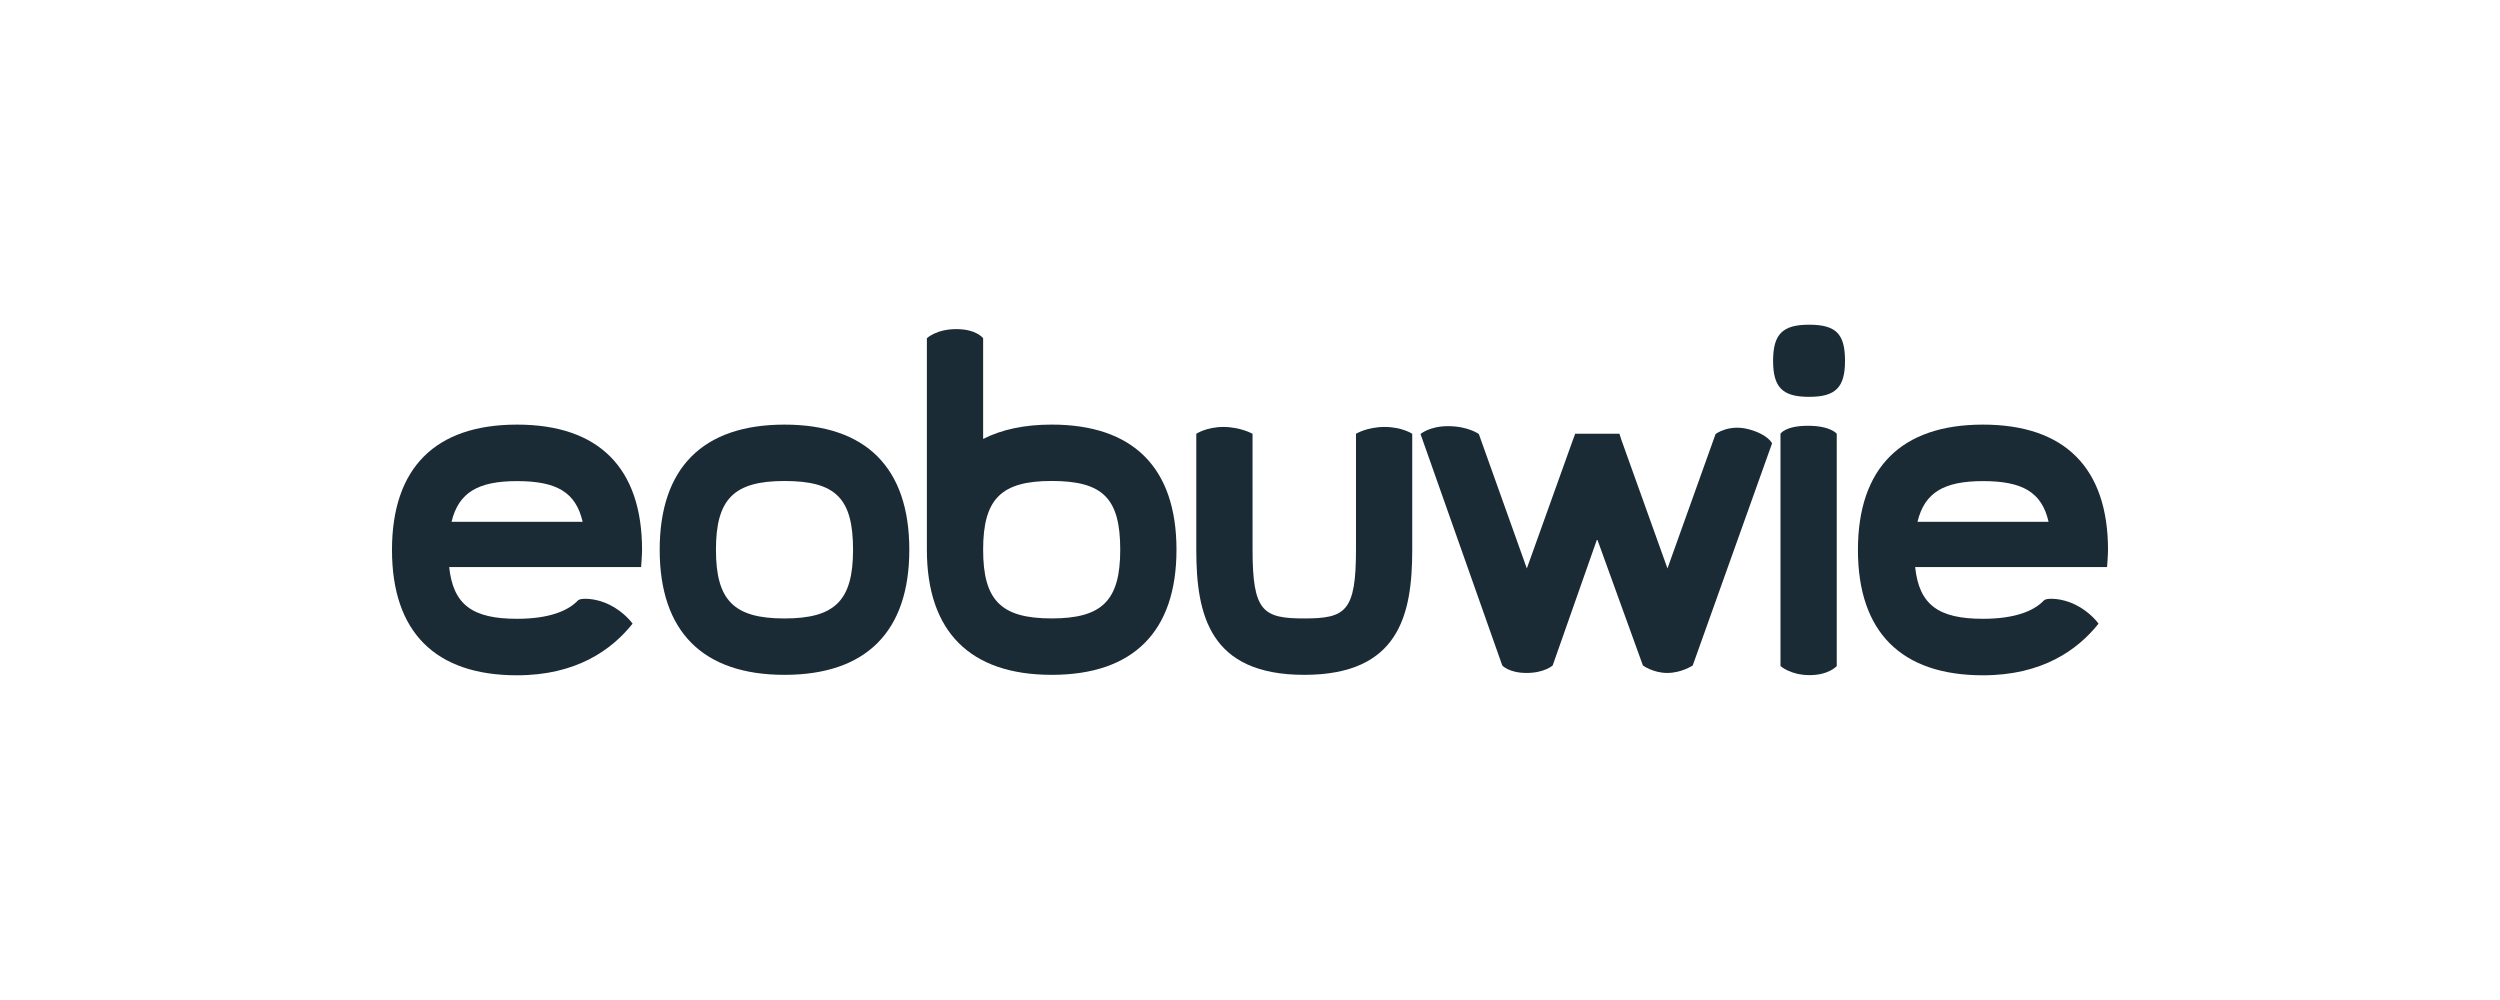 <svg width="160" height="64" viewBox="0 0 160 64" fill="none" xmlns="http://www.w3.org/2000/svg">
<path fill-rule="evenodd" clip-rule="evenodd" d="M50.208 30.784C46.969 30.784 45.821 31.936 45.821 35.183C45.821 38.43 46.969 39.581 50.208 39.581C53.447 39.581 54.595 38.43 54.595 35.183C54.595 31.894 53.488 30.784 50.208 30.784ZM50.207 43.19C44.981 43.19 42.22 40.421 42.22 35.183C42.22 29.945 44.981 27.175 50.207 27.175C55.433 27.175 58.196 29.944 58.196 35.183C58.196 40.421 55.433 43.19 50.207 43.19Z" fill="#1B2B35"/>
<path fill-rule="evenodd" clip-rule="evenodd" d="M86.783 27.762V35.182C86.783 39.148 86.113 39.58 83.474 39.58C80.834 39.58 80.164 39.148 80.164 35.182L80.163 27.762C80.163 27.762 79.386 27.325 78.298 27.325C77.211 27.325 76.562 27.762 76.562 27.762V35.192C76.564 39.347 77.404 43.19 83.474 43.19C89.541 43.19 90.383 39.347 90.383 35.192V27.762C90.383 27.762 89.737 27.325 88.612 27.325C87.487 27.325 86.783 27.762 86.783 27.762Z" fill="#1B2B35"/>
<path fill-rule="evenodd" clip-rule="evenodd" d="M113.413 28.374C113.413 28.374 113.172 27.816 111.935 27.477C110.651 27.126 109.797 27.777 109.797 27.777L106.718 36.38L103.765 28.142L103.645 27.759H100.814L100.67 28.142L97.717 36.38L94.645 27.777C94.645 27.777 93.96 27.274 92.67 27.274C91.487 27.274 90.913 27.777 90.913 27.777L96.145 42.59C96.145 42.59 96.56 43.069 97.703 43.069C98.845 43.069 99.371 42.59 99.371 42.59L102.217 34.498L105.146 42.59C105.146 42.59 105.793 43.069 106.707 43.069C107.621 43.069 108.334 42.59 108.334 42.59L113.413 28.374Z" fill="#1B2B35"/>
<path fill-rule="evenodd" clip-rule="evenodd" d="M67.308 39.579C64.069 39.579 62.921 38.428 62.921 35.181C62.921 31.933 64.069 30.782 67.307 30.782C70.588 30.782 71.695 31.892 71.695 35.181C71.695 38.428 70.547 39.579 67.308 39.579ZM67.307 27.174C65.565 27.174 64.104 27.489 62.921 28.093V21.647C62.921 21.647 62.499 21.063 61.207 21.063C59.917 21.063 59.32 21.647 59.32 21.647V35.182C59.32 40.421 62.082 43.19 67.308 43.19C72.533 43.19 75.295 40.421 75.295 35.182C75.295 29.943 72.533 27.174 67.307 27.174Z" fill="#1B2B35"/>
<path fill-rule="evenodd" clip-rule="evenodd" d="M122.72 33.395C123.172 31.512 124.426 30.791 126.91 30.791C129.433 30.791 130.67 31.491 131.109 33.394L122.72 33.395ZM134.306 39.914C134.289 39.889 133.787 39.175 132.827 38.703C131.851 38.223 131.073 38.333 131.073 38.333L131.069 38.333C130.942 38.346 130.837 38.399 130.802 38.435C130.182 39.09 128.973 39.603 126.911 39.603C124.06 39.603 122.827 38.712 122.569 36.291H134.852C134.852 36.291 134.913 35.513 134.913 35.197C134.913 29.95 132.146 27.175 126.911 27.175C121.675 27.175 118.908 29.949 118.908 35.197C118.908 40.445 121.676 43.219 126.911 43.219C130.704 43.219 132.963 41.596 134.297 39.925L134.306 39.914Z" fill="#1B2B35"/>
<path fill-rule="evenodd" clip-rule="evenodd" d="M117.552 42.625C117.552 42.625 117.055 43.208 115.817 43.208C114.58 43.208 113.951 42.625 113.951 42.625V27.762C113.951 27.762 114.243 27.249 115.705 27.249C117.168 27.249 117.552 27.762 117.552 27.762V42.625Z" fill="#1B2B35"/>
<path fill-rule="evenodd" clip-rule="evenodd" d="M115.78 20.781C114.081 20.781 113.478 21.386 113.478 23.091C113.477 24.796 114.081 25.399 115.779 25.398C117.478 25.399 118.082 24.796 118.081 23.091C118.082 21.364 117.501 20.78 115.78 20.781Z" fill="#1B2B35"/>
<path fill-rule="evenodd" clip-rule="evenodd" d="M28.899 33.395C29.352 31.512 30.605 30.791 33.09 30.791C35.613 30.791 36.85 31.491 37.289 33.394L28.899 33.395ZM40.485 39.914C40.468 39.889 39.965 39.175 39.006 38.703C38.029 38.223 37.252 38.333 37.252 38.333L37.248 38.333C37.121 38.346 37.016 38.399 36.981 38.435C36.36 39.09 35.151 39.603 33.09 39.603C30.239 39.603 29.005 38.712 28.747 36.291H41.031C41.031 36.291 41.092 35.512 41.092 35.197C41.092 29.95 38.325 27.175 33.089 27.175C27.854 27.175 25.087 29.949 25.087 35.197C25.087 40.445 27.854 43.219 33.09 43.219C36.883 43.219 39.142 41.596 40.476 39.925L40.485 39.914Z" fill="#1B2B35"/>
</svg>
